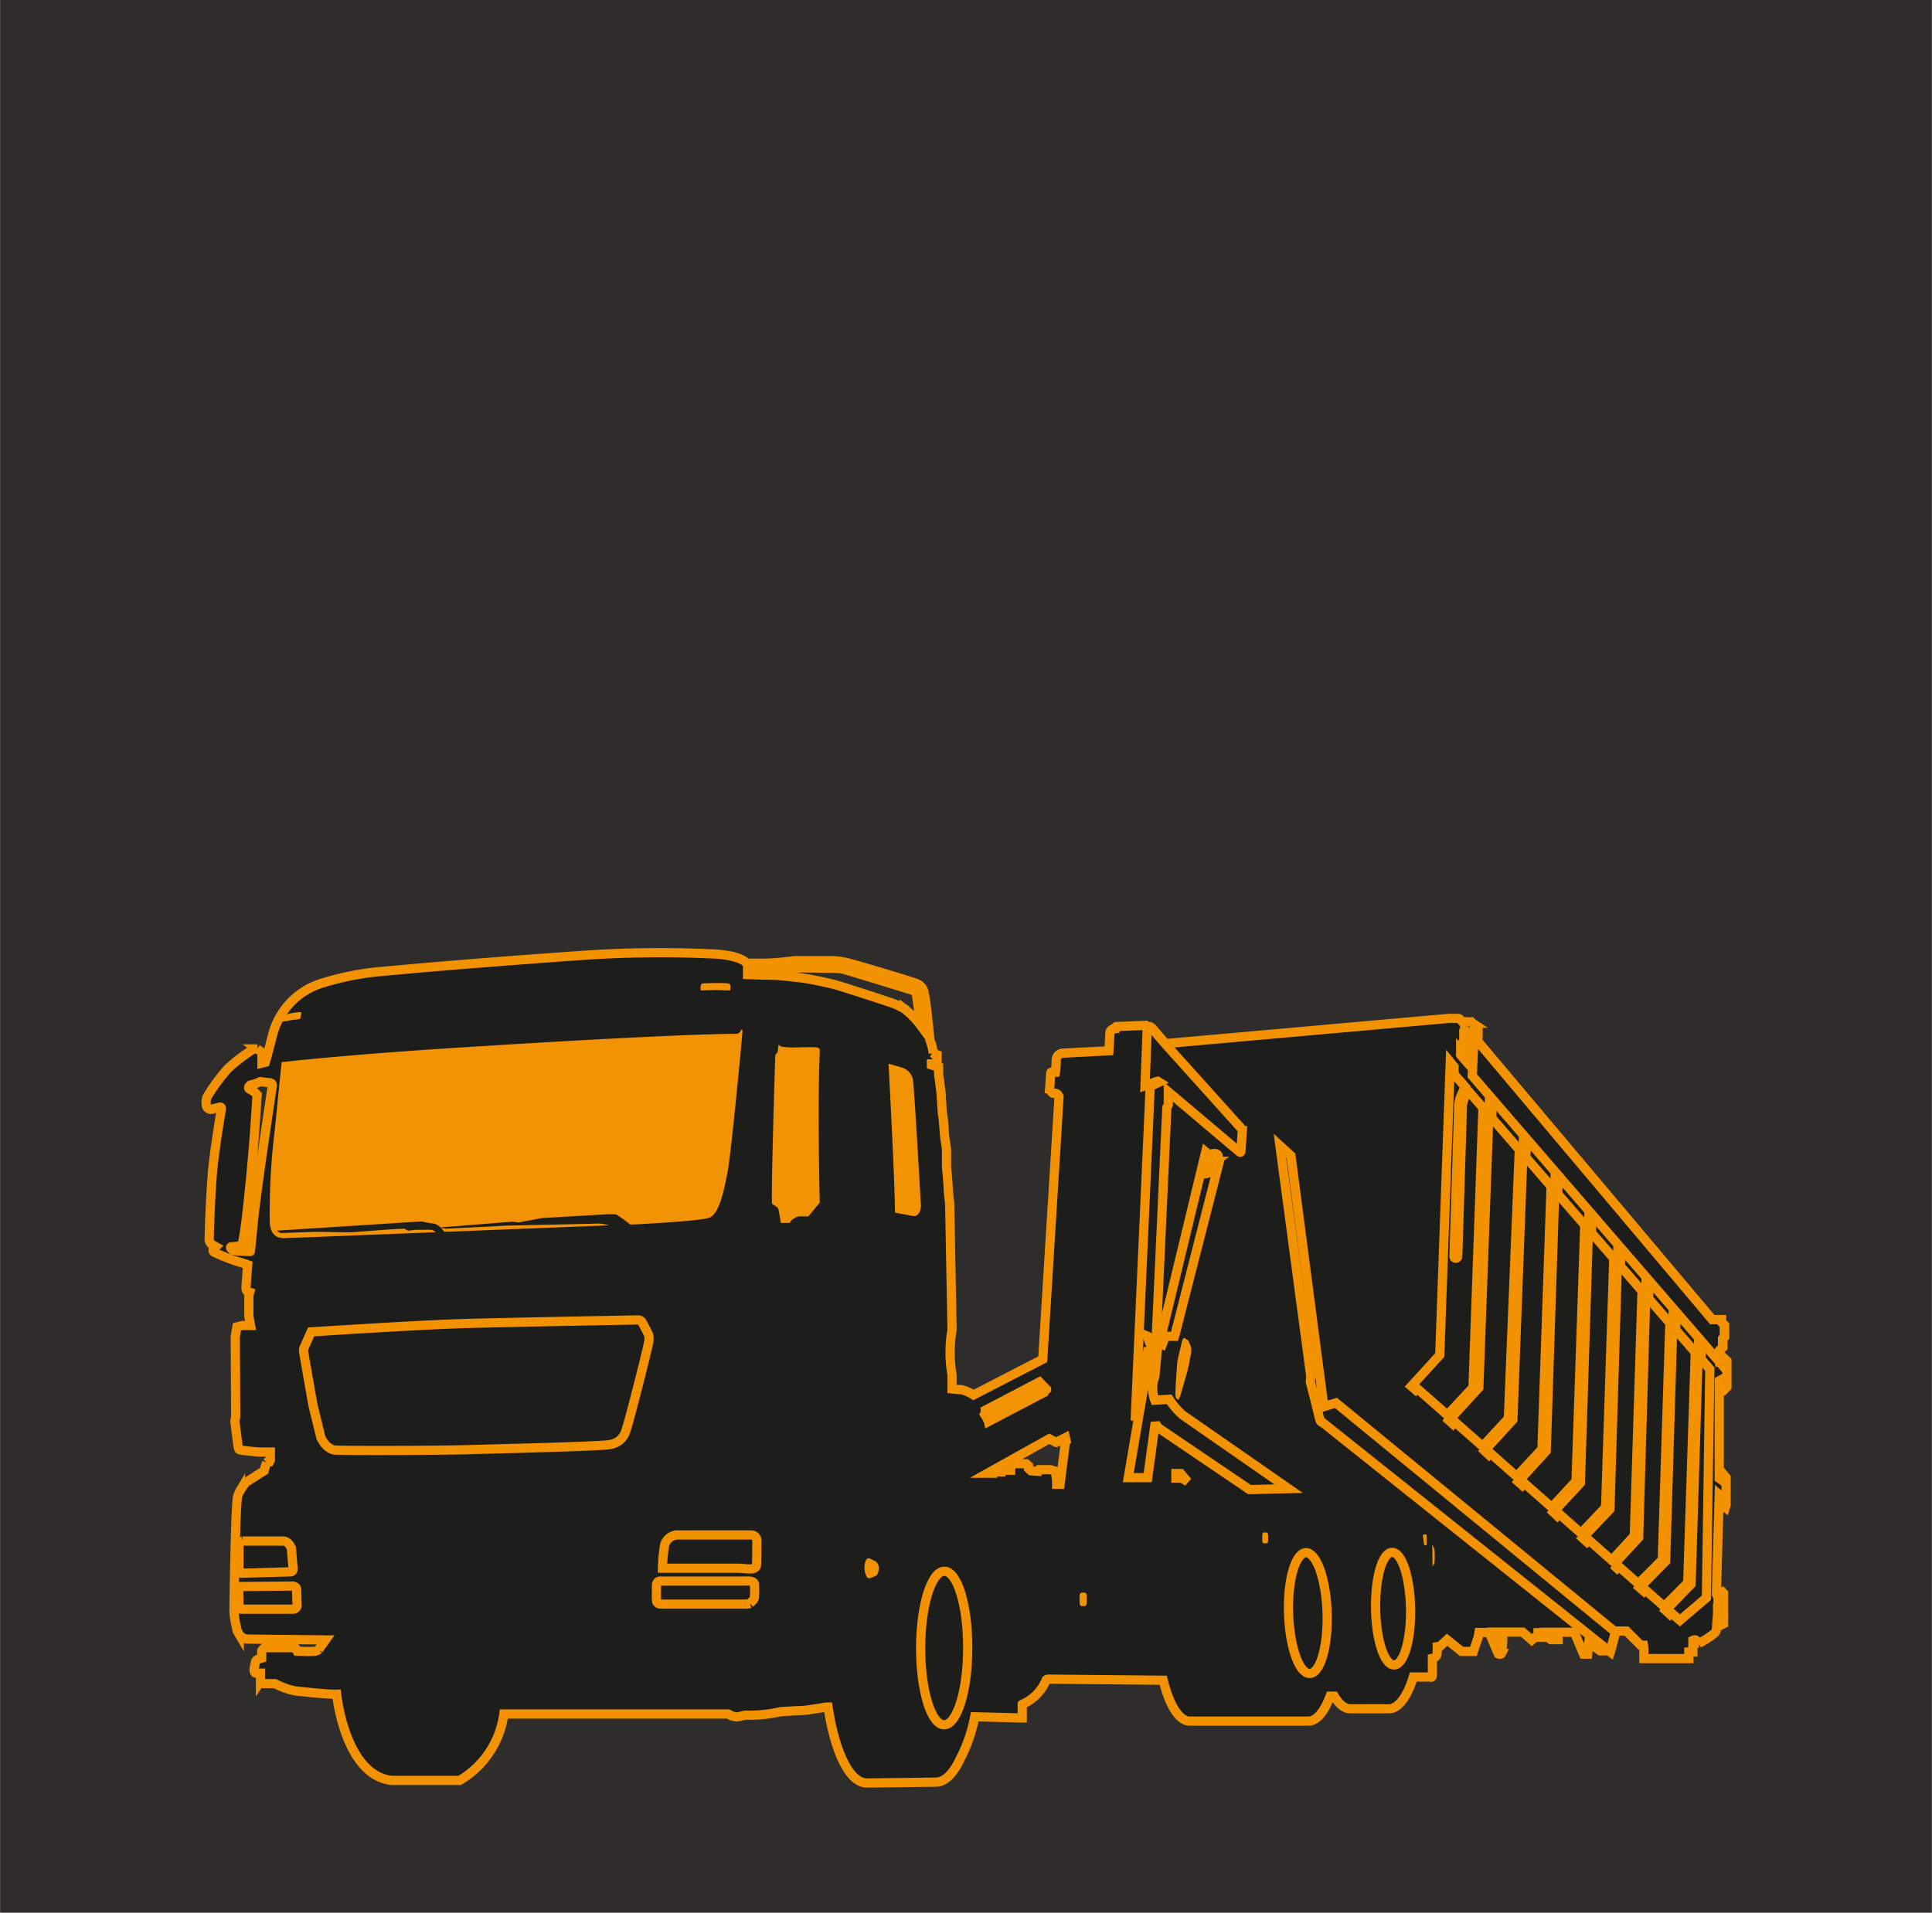 <svg id="Livello_1" data-name="Livello 1" xmlns="http://www.w3.org/2000/svg" width="74.02mm" height="73.3mm" viewBox="0 0 209.81 207.79"><defs><style>.cls-1{fill:#2e2d2c;}.cls-2{fill:#1d1d1b;stroke:#f39200;}.cls-3{fill:#f19304;}</style></defs><title>hook lifter</title><rect class="cls-1" width="209.81" height="207.79"/><path class="cls-2" d="M498.61,361.75l.22-.22v-2.84l-.23-.22-.34.34h-.2v-1.26l.33-.33v-.94l.19-.19v-1.27l-.35-.34v-.27h-1l-25.59-30.37.16-.29v-.68l0-.32-.16-.15a.17.17,0,0,0-.13-.08c-.08,0-.29-.31-.29-.31a1.07,1.07,0,0,0-.39-.16h-.73l-.26-.26a.28.28,0,0,0-.21-.11l-1,0-30.77,2.74-1.49-1.72-.21-.13-.29,0-.15-.13-3.22.13-.13.1,0,.14-.29.05s-.26.16-.26.34-.11,2-.11,2l-5,.26a.77.77,0,0,0-.73.76c0,.73-.08,1.3-.08,1.3l-.44,0s-.08,0-.08.16-.11,1.64-.11,1.64a.66.66,0,0,0,.11.24,2,2,0,0,0,.18.21s.05.08.31.05.42.37.42.37l-1.77,28.52L417,362.39a4.18,4.18,0,0,0-1.33-.58c-.47,0-1-.07-1-.07l0-1.49-.06-.4a14.15,14.15,0,0,1,.06-4.54l-.26-13.78s-.13-.91-.16-1.67-.18-2.22-.18-2.22,0-1.47,0-1.81-.16-1.07-.21-1.59-.11-1.86-.24-2.43c0,0-.05-.58-.15-2.33,0,0-.11-.76-.13-1s-.13-.76-.13-1,0-.71,0-.71l-.78-.23v-.11l.62,0,0-1-.42-.16a5.78,5.78,0,0,0-.37-1.46s-.36-4-.62-5.07a1.34,1.34,0,0,0-.87-1.07c-.78-.29-6.82-2.09-7.34-2.2a8,8,0,0,0-1.68-.26l-4.1,0-1.67.18s-1.1.1-1.73.1h-1.9s-.45-.81-3.43-1a122.64,122.64,0,0,0-14.87.18s-12.71.89-21.17,1.7a30.12,30.12,0,0,0-6.62,1.28,7.93,7.93,0,0,0-5.39,5.65s-.62,2.43-.71,2.69l-.08.26-.36.09,0-.66v-.35l-.09-.22-.44-.31a.9.9,0,0,0-.57.13,18.06,18.06,0,0,0-2.59,2,20,20,0,0,0-2.29,3.12,1.66,1.66,0,0,0,0,1.06.52.52,0,0,0,.44.26l1-.26s.18,0,.13.26-.66,3.83-.92,6.38-.4,7.35-.4,7.61a.71.71,0,0,0,.27.66c.11.08.44.26.44.26l-.23.22a.26.26,0,0,0,.09.4,22.71,22.71,0,0,0,2.51,1,10.56,10.56,0,0,1,1.1.35s-.18,2.25-.18,2.51a.56.56,0,0,0,.14.4l.26.08-.09.31v2.29l.18,1h-.88L337,355l-.18,1.09.05,8.63-.09.52s.28,2.29.35,2.73c.05.26.05.36.26.4.49.09,2,.22,2,.22h1.24l0,.88-.09.17s-.22,0-.31.09a5.6,5.6,0,0,0-.26.88l-2,1.28s-.39.51-.58.83a3.32,3.32,0,0,0-.3.66c-.24.64-.4,11.13-.4,12.18a3.44,3.44,0,0,0,.05.88c0,.32.3,1.59.3,1.59s.09.17.22.39a1.18,1.18,0,0,0,.88.49l8.49.09-.75,1.05a.79.79,0,0,1-.39.18,10.35,10.35,0,0,1-1.59,0l-.35,0-.13-.26s0-.13-.26-.13H340s-.31.26-.31.39,0,.75,0,.75l-.31.09s-.3.09-.35.27-.17.87-.17.87,0,.4.22.4h.48v.88a.42.42,0,0,0,.4.26h1.18a8,8,0,0,0,2.2.79c.88.09,3.61.4,4.49.36,0,0,.88,8.75,5.94,9.36h7.43a9.91,9.91,0,0,0,4.79-7.21h24.37a2,2,0,0,0,.88.31c.31,0,.92-.18.92-.18h.62a15.15,15.15,0,0,0,3.3-.39s2.24-.13,2.46-.13,2.15-.31,2.42-.36h.25c.72,4.85,2.33,8.24,4.19,8.24,1,0,7.51-.09,7.51-.09,1,0,1.9-.94,2.65-2.54a16.39,16.39,0,0,0,1.57-4.56l5.16.13v-1.48a4.93,4.93,0,0,0,2.61-2.66c.11-.08.13-.08.34-.08l12.36.12c.65,2.61,1.65,4.32,2.78,4.44,0,0,13.12,0,13.12,0,.85-.1,1.63-1.1,2.23-2.71h.45c.52.88,1.12,1.37,1.75,1.37l4.2,0c1,0,2-1.33,2.63-3.45l1.86,0s.22.13.22-.22V391a.84.84,0,0,0,.4-.22c.17-.17.13-1.05.13-1.05l.31-.05.75-.7,1.58,1.27h1.28l.52-1.54.09-.52H473l1,2.33s.26.13.35-.05a12.69,12.69,0,0,0,.13-1.71l-.39,0-.05.62-.48-1.23h3.08l1,.87.35-.31h1.36l.36.26h.79v-.8h1.76l1,2.38h.44l.13-1.28,1.23.92h1.14l.57-2.15h1.15l1.54,1.54h.3l.05.31v1.14h4.88v-.71h.44v-1.27s.27-.13.35,0,.09.31.31.31a9.92,9.92,0,0,0,1.58-1s.31-.22.31-.48l.13-1.72V386l.18.14v1.1l.22.13.26-.13v-3.3l-.17-.18-.27.09V385l-.17-.22v-.4l-.18-.35.31-10.82.26.22.05.92.35.27.09-.31v-2.95l-.22-.26-.18.22-.17.26-.18-.13v-10.6l.4-.22v.84ZM338.76,343.81c-.29,3.05-.31,3-.31,3l-1.42-.06-.49-.1-.21-.21s-.11-.16.18-.16a2.79,2.79,0,0,0,.89-.13c.16-.1.16-.08.24-.42.19-.83.6-3.79,1.15-10.22.16-1.95.39-5.49.39-5.49a.55.55,0,0,0-.16-.44,4.21,4.21,0,0,0-.55-.37s-.26-.05-.18-.28a.36.36,0,0,1,.18-.21c.13-.05.39-.08.5-.13s.6-.24.6-.24.78.11.89.11.42.05.39.31S339.1,340.2,338.76,343.81Zm70.7-23.39a8.36,8.36,0,0,0-1.67-.73c-.41-.14-5.23-1.73-6.06-1.93s-2.28-.5-2.79-.58c-.77-.12-3-.38-3.62-.38s-2.86-.08-2.86-.08l0-.36s3.44-.08,4.09-.19a14.34,14.34,0,0,1,2-.18l3.33.06a4.1,4.1,0,0,1,.93.08c.44.1,7.58,2.3,7.58,2.3a.73.73,0,0,1,.39.42c.08.28.48,3.4.48,3.4A9.15,9.15,0,0,0,409.46,320.42Zm17.61,47-.09.1-.58,4.58-.37,0,0-.43-.14-1-.52-.16h-1.22l-.1.18-.79-.06-.29-.26,0-.29-.24-.22h-1.7l0,.51,0,.2-.51,0h-.38l-.06.18-1,0,0,.14-.55,0,6.7-3.74.75.4a.6.6,0,0,0,.21-.1,1.17,1.17,0,0,1,.22-.14l.57-.29Zm12.56,4-.65,0,0-.49h.52l.76.89Zm39.08,17.1h-.4v-.31h.4Zm1.06,0H479v-.35h.75Z" transform="translate(-311.28 -210.85)"/><path class="cls-3" d="M395.12,341.64l.28.18s.37.18.42.42.19,1.07.19,1.07l.05.39,1,0a.92.92,0,0,1,.32-.4,2.15,2.15,0,0,1,.6-.31c.15,0,1.09,0,1.09,0l1.23-1.49s-.26-10.61,0-16.18v-.42s0-.23-.37-.27-1.82,0-2.16,0a8.37,8.37,0,0,1-1.6-.08.58.58,0,0,1-.26-.15.11.11,0,0,0-.1,0c-.05.48-.08.75-.08.75l-.26.3S395,340.25,395.12,341.64Z" transform="translate(-311.28 -210.85)"/><path class="cls-3" d="M408.47,342.58c0-3.24-.7-16.18-.7-16.18l1.57.46a1.7,1.7,0,0,1,1.11,1.57c.15,1.16.84,13.39.84,13.39s0,1.29-.94,1.12Z" transform="translate(-311.28 -210.85)"/><path class="cls-3" d="M391.69,322.87a.52.52,0,0,1-.51.29c-.77,0-6.52,0-30.18,1.5-6.28.4-13,.91-19.14,1.57,0,0-.17,1.53-.73,7.21a73.33,73.33,0,0,0-.56,10.25c.11,1.57,1.05,1.64,1.5,1.67.07,0,8-.31,16.51-.65l0,0a.9.9,0,0,0-.48-.26,3,3,0,0,0-.6,0c-.22,0-1.09,0-1.09,0l-.82.09-.44-.22-1.64.09-4.08.31-3.42-.05-.69,0-3.6.13-.39-.26,15.69-1,.65.13a4.22,4.22,0,0,0,.56.08,1.4,1.4,0,0,1,.87.44l0,0,7.86-.63.61.09,2.6-.48,6.72-.39a7.51,7.51,0,0,1,1.3,0,12.14,12.14,0,0,1,1.52,1.1c.46,0,7.8-.39,8.62-.75,1.12-.48,1.61-3.2,1.95-4.9.39-1.92,1.63-15.12,1.63-15.35S391.81,322.63,391.69,322.87Z" transform="translate(-311.28 -210.85)"/><path class="cls-3" d="M376.4,343.77l-7.58.17-2.43.05-6.71.34-.51-.1c.09.12.22.27.37.44l17.9-.71A5.79,5.79,0,0,0,376.4,343.77Z" transform="translate(-311.28 -210.85)"/><path class="cls-3" d="M470.4,322.33h.31l.11.14s.17.1.17.21V323Z" transform="translate(-311.28 -210.85)"/><path class="cls-3" d="M417.73,363.77s.12.37,0,.53l-.12.21a4.82,4.82,0,0,1,.57,1,2.67,2.67,0,0,0,.1.52l6.86-3.6a.12.12,0,0,1,0-.14,2.86,2.86,0,0,1,.29-.27l0-.44-1.18-1.22Z" transform="translate(-311.28 -210.85)"/><path class="cls-3" d="M466.23,378.44c0,.15,0,.27-.09.27H466c-.05,0-.09-.12-.09-.27l-.09-.63c0-.15-.05-.27.18-.27h.14c.05,0,.09.12.09.27Z" transform="translate(-311.28 -210.85)"/><path class="cls-3" d="M449,378.23c0,.16-.09.28-.19.28h-.27c-.1,0-.18-.12-.18-.28v-.63c0-.15.08-.27.18-.27h.27c.1,0,.19.12.19.27Z" transform="translate(-311.28 -210.85)"/><path class="cls-3" d="M429.31,385c0,.18-.1.33-.23.33h-.33c-.13,0-.23-.15-.23-.33v-.79c0-.19.1-.34.23-.34h.33c.13,0,.23.15.23.34Z" transform="translate(-311.28 -210.85)"/><path class="cls-3" d="M466.77,378.62a3.18,3.18,0,0,1,.07.53v1.41a.89.89,0,0,1,0,.42c-.08.13.21-.13.24-.45s0-1.3,0-1.3A1.79,1.79,0,0,0,466.77,378.62Z" transform="translate(-311.28 -210.85)"/><path class="cls-3" d="M405.7,380.14a.36.36,0,0,0-.36.16,2,2,0,0,0-.18,1,2.39,2.39,0,0,0,.18.71c.1.26.18.29.39.29a3.6,3.6,0,0,0,.76-.32,1.48,1.48,0,0,0,.23-.75.87.87,0,0,0-.39-.79Z" transform="translate(-311.28 -210.85)"/><path class="cls-2" d="M383.22,381.21s5.07,0,7.64,0c.39,0,.54,0,.65,0,.68.05,1.05.08,1.23.08.34,0,.62-.08.68-.36s.05-2.75.05-2.75,0-.58-.68-.58l-8,0a1.5,1.5,0,0,0-1.34,1.09A17.84,17.84,0,0,0,383.22,381.21Z" transform="translate(-311.28 -210.85)"/><path class="cls-2" d="M382.57,383s.05-.39.37-.39l9.41,0s.81-.08.86.33a11.68,11.68,0,0,1,0,1.36.6.6,0,0,1-.13.37l-.37.37a1.14,1.14,0,0,1-.36.07l-9.36,0a.43.43,0,0,1-.42-.42C382.55,384.43,382.57,383,382.57,383Z" transform="translate(-311.28 -210.85)"/><path class="cls-2" d="M337.22,378.73v2.61s0,.42.31.42l5.36-.16s.26-.05.21-.44-.16-1.86-.16-1.86a1.2,1.2,0,0,0-.34-.76.79.79,0,0,0-.6-.28l-4.39,0A.48.48,0,0,0,337.22,378.73Z" transform="translate(-311.28 -210.85)"/><path class="cls-2" d="M337.19,383.38s0-.18.16-.18l5.72-.05s.41.05.42.36c0,.86.05,1.78.05,1.78a.43.43,0,0,1-.44.37h-5.62a.24.24,0,0,1-.26-.27C337.22,385.24,337.19,383.38,337.19,383.38Z" transform="translate(-311.28 -210.85)"/><path class="cls-3" d="M387.38,317.9s.05-.19.18-.21,1.07-.05,1.36-.05,1.35,0,1.47.05.21.11.21.24v.36s0,.16-.11.16l-1.57-.05-1.46.05a.17.17,0,0,1-.11-.18C387.35,318.19,387.38,317.9,387.38,317.9Z" transform="translate(-311.28 -210.85)"/><path class="cls-3" d="M341.9,321.64s.12-.46.23-.5a4.67,4.67,0,0,1,.73-.21,5.66,5.66,0,0,1,.95-.13s.23-.05.18.21l-.08.37s0,.15-.13.18-.92.1-1.13.16-.6.1-.6.1S341.79,321.87,341.9,321.64Z" transform="translate(-311.28 -210.85)"/><path class="cls-2" d="M456.36,363.25l-1.31.41-3.57-27.25-1.2-1.1,3.35,25.05-.05.58s.89,3.51,1,4,.31.42.31.42l31.25,24.93.57-2.15Z" transform="translate(-311.28 -210.85)"/><path class="cls-3" d="M470.81,327.26,471,323h0l-.6-.71-.29-.48-.26-.26v1l-.1.11,0,1.12-.1.13-.24-.29v1.91a.45.45,0,0,0,.08.21Z" transform="translate(-311.28 -210.85)"/><path class="cls-2" d="M498.23,354.48v-.27h-1l-25.59-30.37-.28-.34-.19,4.22c6.13,7.12,26.85,31.09,26.85,31.09v-1.26l.33-.33v-.94l.19-.19v-1.27Z" transform="translate(-311.28 -210.85)"/><path class="cls-3" d="M439.66,356.53s.1-.44.32-.29l.32.22a2.75,2.75,0,0,1,.36.93,3.33,3.33,0,0,1-.1.83l-.19,1s-.1.45-.19.77-.71,2.47-.71,2.47l-.19.44c-.16,0-.32-.13-.35-.54s.19-3.39.19-3.39a6,6,0,0,1,.13-.74C439.34,357.81,439.66,356.53,439.66,356.53Z" transform="translate(-311.28 -210.85)"/><path class="cls-2" d="M439.69,364.55a8.23,8.23,0,0,1-1.44-1.69l-1.56.1v0a3.73,3.73,0,0,1,0-2.56l.26-2.78a1.76,1.76,0,0,1-.58-.39,4.16,4.16,0,0,1-.45-1.21,12.21,12.21,0,0,1,1.6.83l.23-.61-.22-.22.4,0h.9l.05-.16,4.63-18.09c-.23.12-.91.45-1.12.54s-.42.1-.53-.16a.51.51,0,0,1,.06-.47s1.1-.53,1.31-.68a1.51,1.51,0,0,0,.36-.52s0-.32-.42-.32-.47.21-.47.21l-.48-.39-4.82,19.95-.52-.51L438,331.16l.16-.32v-1.38L445.9,336s.16.16.16-.26l.13-2.07a2,2,0,0,0-.19-.33l-8.17-9.08-1.49-1.72-.21-.13-.19,0a.25.25,0,0,0-.08.17c0,.26-.23,6.21-.23,6.21l.35-.13s.49-.16.61-.22a2.13,2.13,0,0,1,.42-.13l.16.1-.8.38s-.19.13-.19.26-1.6,35.63-1.6,35.63l.22,0,1.12-7,.22,0-2.33,13.69h2.11l.82-6a1.29,1.29,0,0,0,.44.65c.52.37,9.8,6.65,9.8,6.65l4.24-.1Z" transform="translate(-311.28 -210.85)"/><polygon class="cls-2" points="167.46 157.42 168.45 128.88 165.71 125.72 165.75 124.73 165.43 124.28 165.39 125.35 165.39 125.35 164.3 154.23 161.37 157.44 161.37 157.44 161.22 157.6 161.69 158.04 161.85 157.86 164.71 160.39 167.46 157.42"/><polygon class="cls-2" points="171.16 160.9 172.11 133.09 169.17 129.7 169.19 129.04 168.87 128.59 168.85 129.33 168.85 129.33 167.92 157.62 164.88 160.96 165.33 161.36 165.54 161.12 168.52 163.75 171.16 160.9"/><polygon class="cls-2" points="163.81 154.1 165 124.9 162.01 121.46 162.04 120.53 161.73 120.08 161.69 121.09 161.69 121.09 160.6 150.75 157.56 154.08 157.56 154.08 157.35 154.3 157.8 154.71 158.01 154.48 161.01 157.12 163.81 154.1"/><polygon class="cls-3" points="172.54 132.57 172.54 132.57 172.54 132.57 172.54 132.57"/><path class="cls-2" d="M470.68,329.3l-.26.59a3.77,3.77,0,0,0-.32,1c0,.44-.51,16.45-.51,16.45a.22.22,0,0,1-.21.2h0a.2.2,0,0,1-.2-.21s.52-16,.52-16.44a3.53,3.53,0,0,1,.35-1.22l.34-.76-1.2-1.37,0-.81-.41-.5-1.14,31.82-3.09,3.39.46.4.15-.17,3.3,2.9,2.79-3,1.08-30.37Z" transform="translate(-311.28 -210.85)"/><polygon class="cls-2" points="177.49 166.83 178.33 140.25 175.98 137.54 176 136.73 175.68 136.27 175.65 137.17 175.65 137.17 174.84 163.95 171.87 167.08 172.34 167.5 172.54 167.29 175.04 169.5 177.49 166.83"/><polygon class="cls-2" points="183.29 171.95 184.11 146.91 181.98 144.46 182 143.74 181.69 143.29 180.89 169.6 178.23 172.31 178.23 172.32 178.07 172.47 178.53 172.87 178.68 172.71 180.73 174.52 183.29 171.95"/><polygon class="cls-2" points="184.74 147.63 184.76 146.97 184.44 146.52 184.42 147.26 184.42 147.26 183.65 172.09 181.04 174.79 181.04 174.79 180.89 174.95 181.36 175.38 181.52 175.22 182.44 176.03 185.32 173.57 185.69 148.73 184.74 147.63"/><polygon class="cls-2" points="174.37 163.75 175.26 136.71 172.83 133.91 172.85 133.02 172.54 132.57 171.63 161.1 168.88 164.07 168.88 164.07 168.69 164.27 169.13 164.68 169.33 164.46 171.7 166.56 174.37 163.75"/><polygon class="cls-2" points="180.53 169.44 181.35 143.73 179.05 141.08 179.07 140.31 178.75 139.86 178.73 140.71 178.73 140.71 177.96 167.03 175.23 169.99 175.22 169.98 175.22 169.98 175.61 170.36 175.79 170.17 177.93 172.05 180.53 169.44"/><path class="cls-2" d="M345.06,355.54l-.75,1.68a.9.9,0,0,0-.06.51c.05.33,1,5.73,1,5.73l.87,3.55s.55,1.3,1.59,1.37,10.84.05,14.49-.05,14.78-.37,15.34-.56a2.08,2.08,0,0,0,1.69-1.45c.42-1.17,2.4-9.06,2.48-9.62a1.76,1.76,0,0,0,0-.85c-.07-.19-.7-1.36-.7-1.36a.5.5,0,0,0-.48-.25c-.18,0-13.57.25-18.44.38C356.9,354.76,345.06,355.54,345.06,355.54Z" transform="translate(-311.28 -210.85)"/><path class="cls-2" d="M416.37,389.91c0,4.6-1.16,8.32-2.57,8.31s-2.55-3.76-2.54-8.37,1.17-8.32,2.58-8.31S416.39,385.3,416.37,389.91Z" transform="translate(-311.28 -210.85)"/><path class="cls-2" d="M455.41,386.37c.06,3.63-.84,6.43-2,6.27s-2.14-3.22-2.2-6.84.85-6.43,2-6.27S455.36,382.75,455.41,386.37Z" transform="translate(-311.28 -210.85)"/><path class="cls-2" d="M464.47,385.61c.06,3.37-.74,6.11-1.8,6.11s-1.95-2.74-2-6.12.74-6.11,1.8-6.11S464.41,382.23,464.47,385.61Z" transform="translate(-311.28 -210.85)"/></svg>